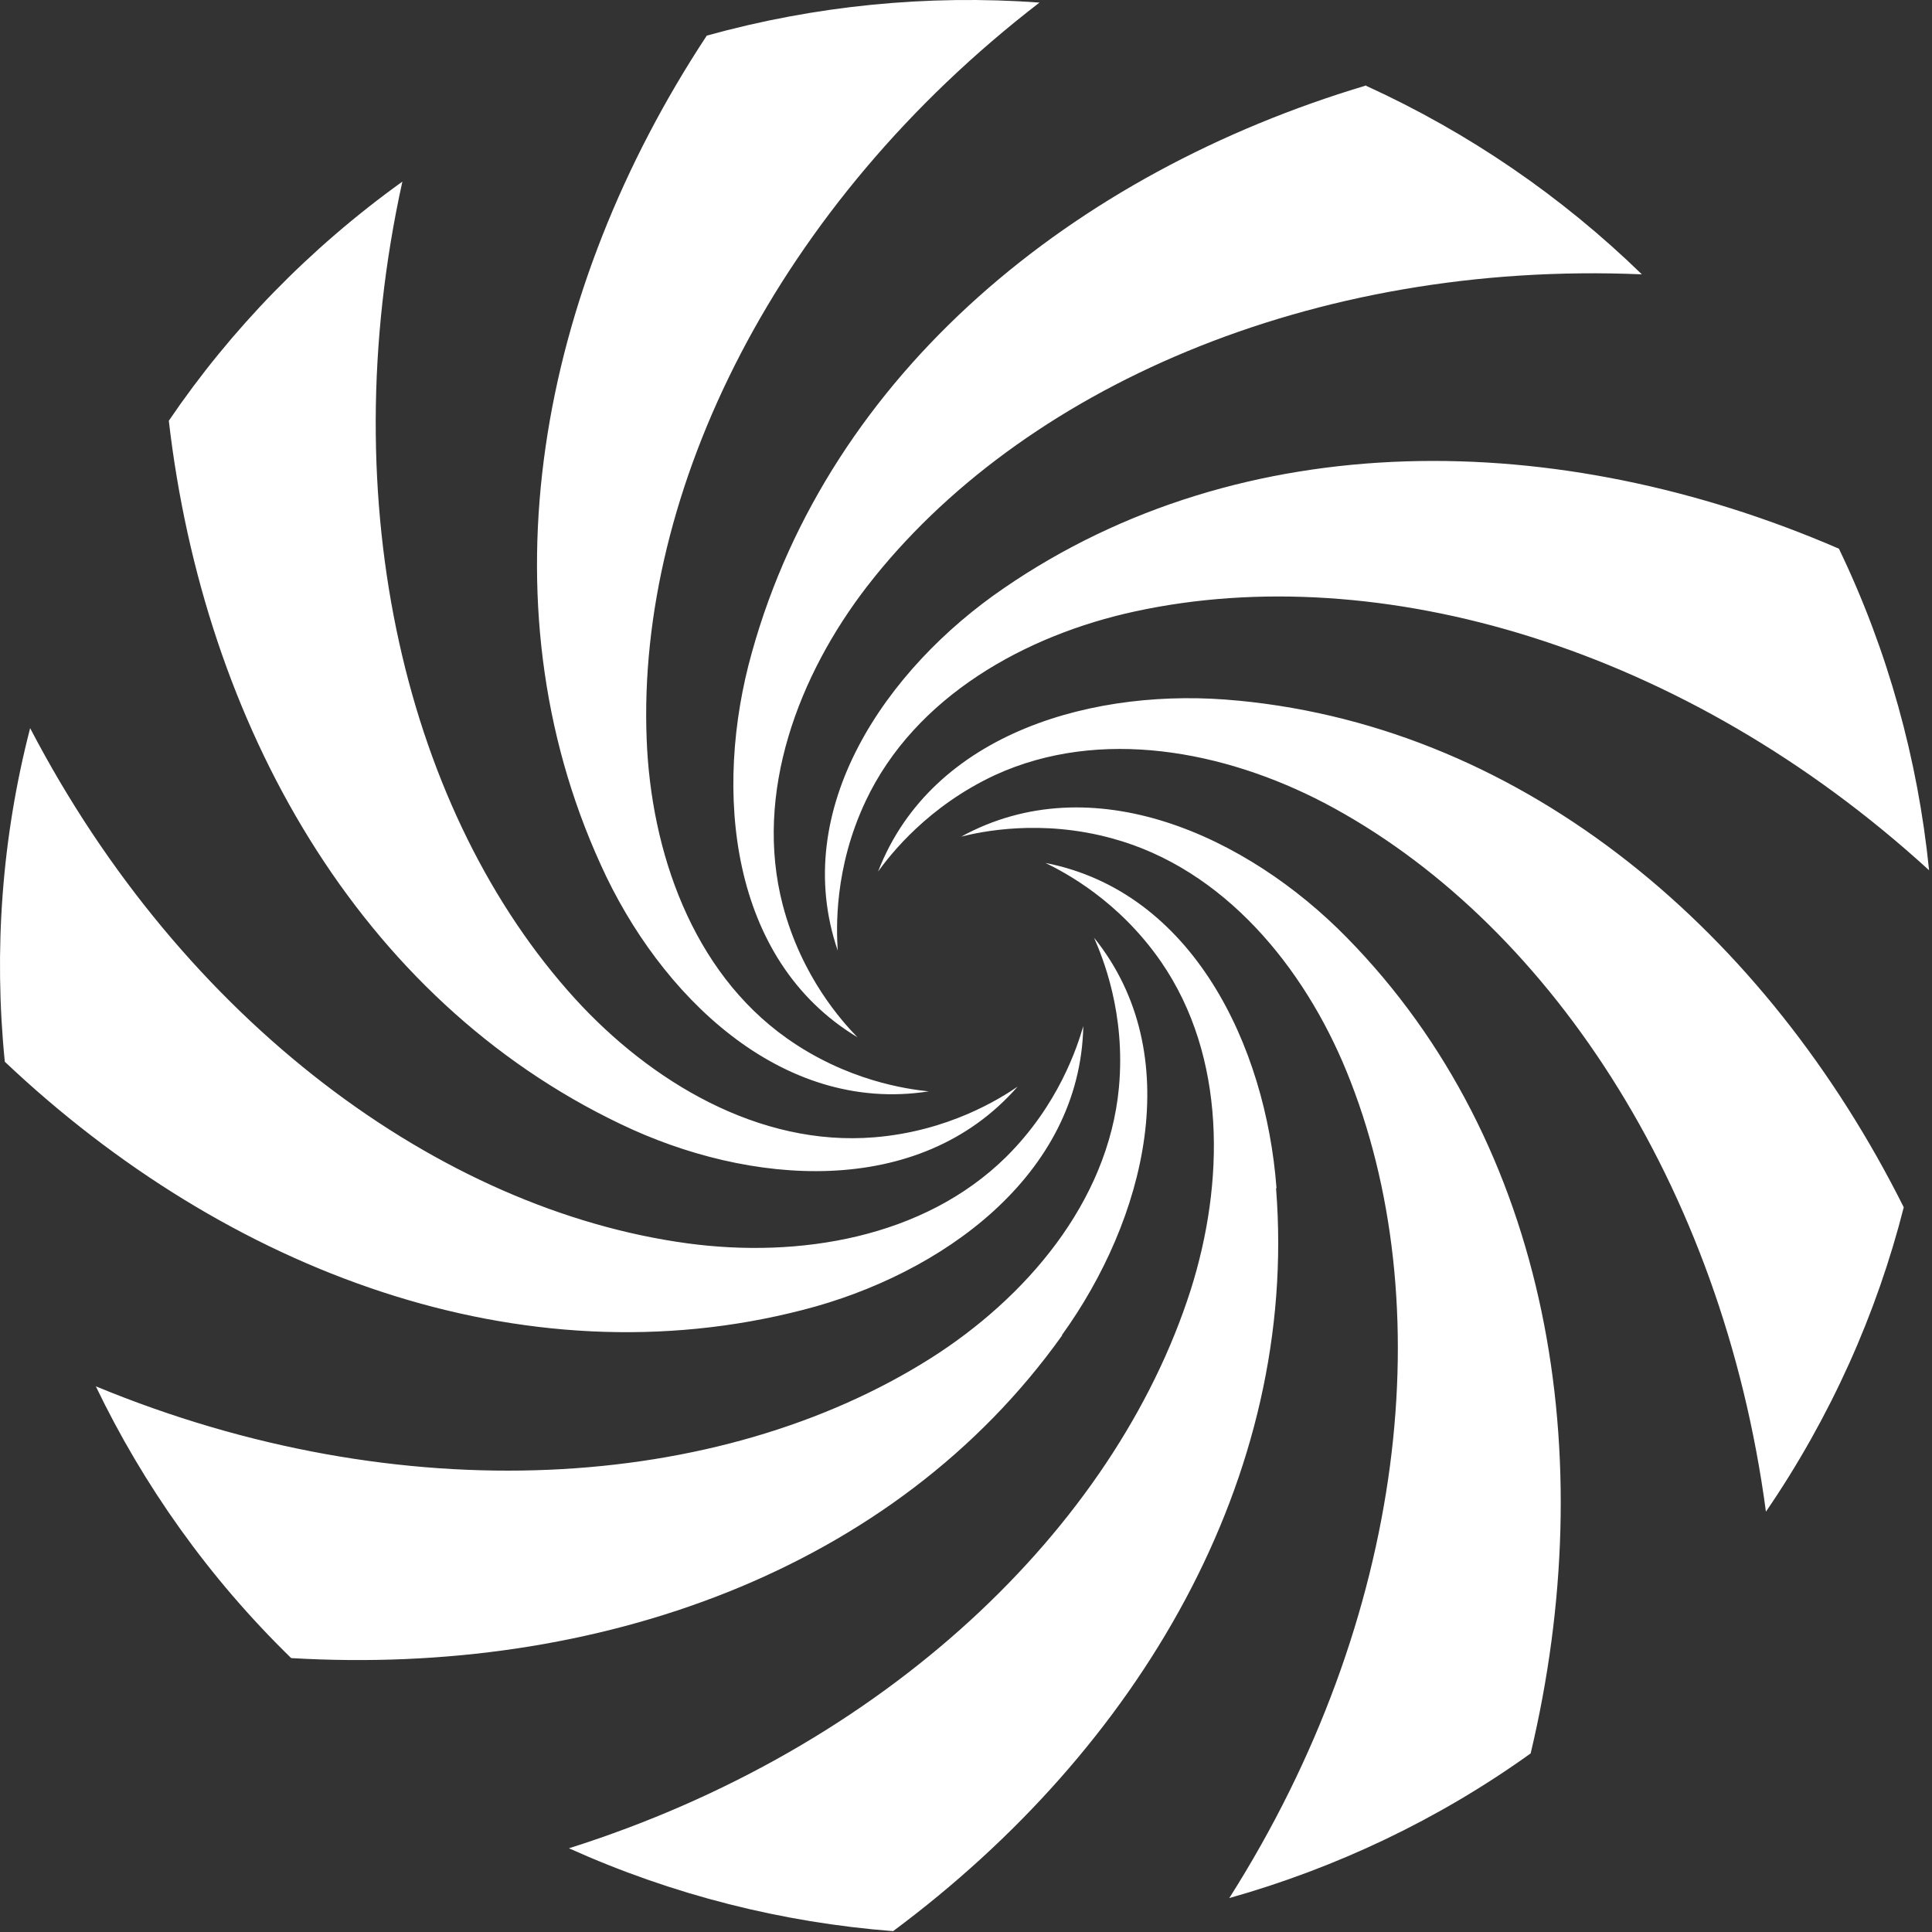 <svg width="45" height="45" viewBox="0 0 45 45" fill="none" xmlns="http://www.w3.org/2000/svg">
<rect x="0" y="0" width="45" height="45" fill="#333333" stroke="none"/>
<path d="M31.822 2C34.212 3.09 36.382 4.58 38.242 6.39C30.532 6.06 23.752 9.07 20.202 13.65C18.602 15.72 17.552 18.47 18.232 21.08C18.672 22.76 19.622 23.8 19.972 24.16C16.982 22.36 16.612 18.4 17.512 15.2C19.322 8.69 24.992 4.03 31.822 1.99V2ZM14.452 26.18C17.442 27.62 21.402 27.94 23.702 25.31C23.292 25.59 22.092 26.35 20.362 26.49C17.672 26.71 15.152 25.19 13.392 23.26C9.492 18.97 7.712 11.77 9.372 4.23C7.202 5.79 5.372 7.68 3.932 9.8C4.752 16.88 8.362 23.27 14.452 26.18ZM18.702 30.51C21.912 29.69 25.162 27.39 25.232 23.9C25.092 24.38 24.662 25.73 23.432 26.95C21.512 28.84 18.602 29.31 16.012 28.96C10.262 28.18 4.272 23.81 0.702 16.96C0.042 19.51 -0.148 22.14 0.112 24.73C5.292 29.63 12.162 32.2 18.702 30.51ZM22.372 19.49C22.852 19.37 24.242 19.07 25.912 19.53C28.512 20.24 30.372 22.53 31.362 24.95C33.562 30.32 32.772 37.69 28.632 44.21C31.112 43.51 33.492 42.39 35.652 40.84C37.302 33.9 36.102 26.66 31.372 21.84C29.052 19.47 25.442 17.81 22.382 19.49H22.372ZM24.732 31.1C26.672 28.41 27.672 24.56 25.482 21.84C25.682 22.3 26.222 23.6 26.062 25.33C25.812 28.01 23.882 30.24 21.672 31.64C16.762 34.74 9.362 35.24 2.232 32.29C3.342 34.6 4.862 36.75 6.782 38.62C13.892 39.04 20.822 36.6 24.742 31.1H24.732ZM21.632 25.42C21.142 25.37 19.732 25.18 18.322 24.18C16.122 22.62 15.162 19.83 15.062 17.22C14.832 11.42 18.092 4.77 24.212 0.06C21.602 -0.13 18.982 0.13 16.462 0.83C12.542 6.78 11.192 14 13.992 20.14C15.352 23.16 18.182 25.96 21.632 25.42ZM28.842 16.32C25.542 15.99 21.712 17.04 20.452 20.3C20.742 19.9 21.612 18.78 23.182 18.05C25.632 16.93 28.522 17.49 30.842 18.7C35.982 21.4 40.112 27.55 41.132 35.21C42.642 33 43.712 30.6 44.342 28.12C41.152 21.74 35.572 16.97 28.852 16.32H28.842ZM23.382 13.7C20.642 15.57 18.382 18.84 19.512 22.14C19.482 21.64 19.422 20.23 20.162 18.66C21.312 16.22 23.892 14.79 26.442 14.24C32.112 13.01 39.232 15.06 44.932 20.27C44.672 17.69 43.972 15.15 42.832 12.78C36.292 9.95 28.942 9.88 23.382 13.7ZM29.732 27.67C29.482 24.36 27.782 20.77 24.352 20.1C24.802 20.32 26.052 20.97 27.042 22.4C28.572 24.62 28.522 27.56 27.732 30.05C25.962 35.58 20.622 40.72 13.252 43.05C15.672 44.14 18.222 44.78 20.802 44.98C26.522 40.73 30.252 34.41 29.722 27.68L29.732 27.67Z" fill="white"/>
</svg>
